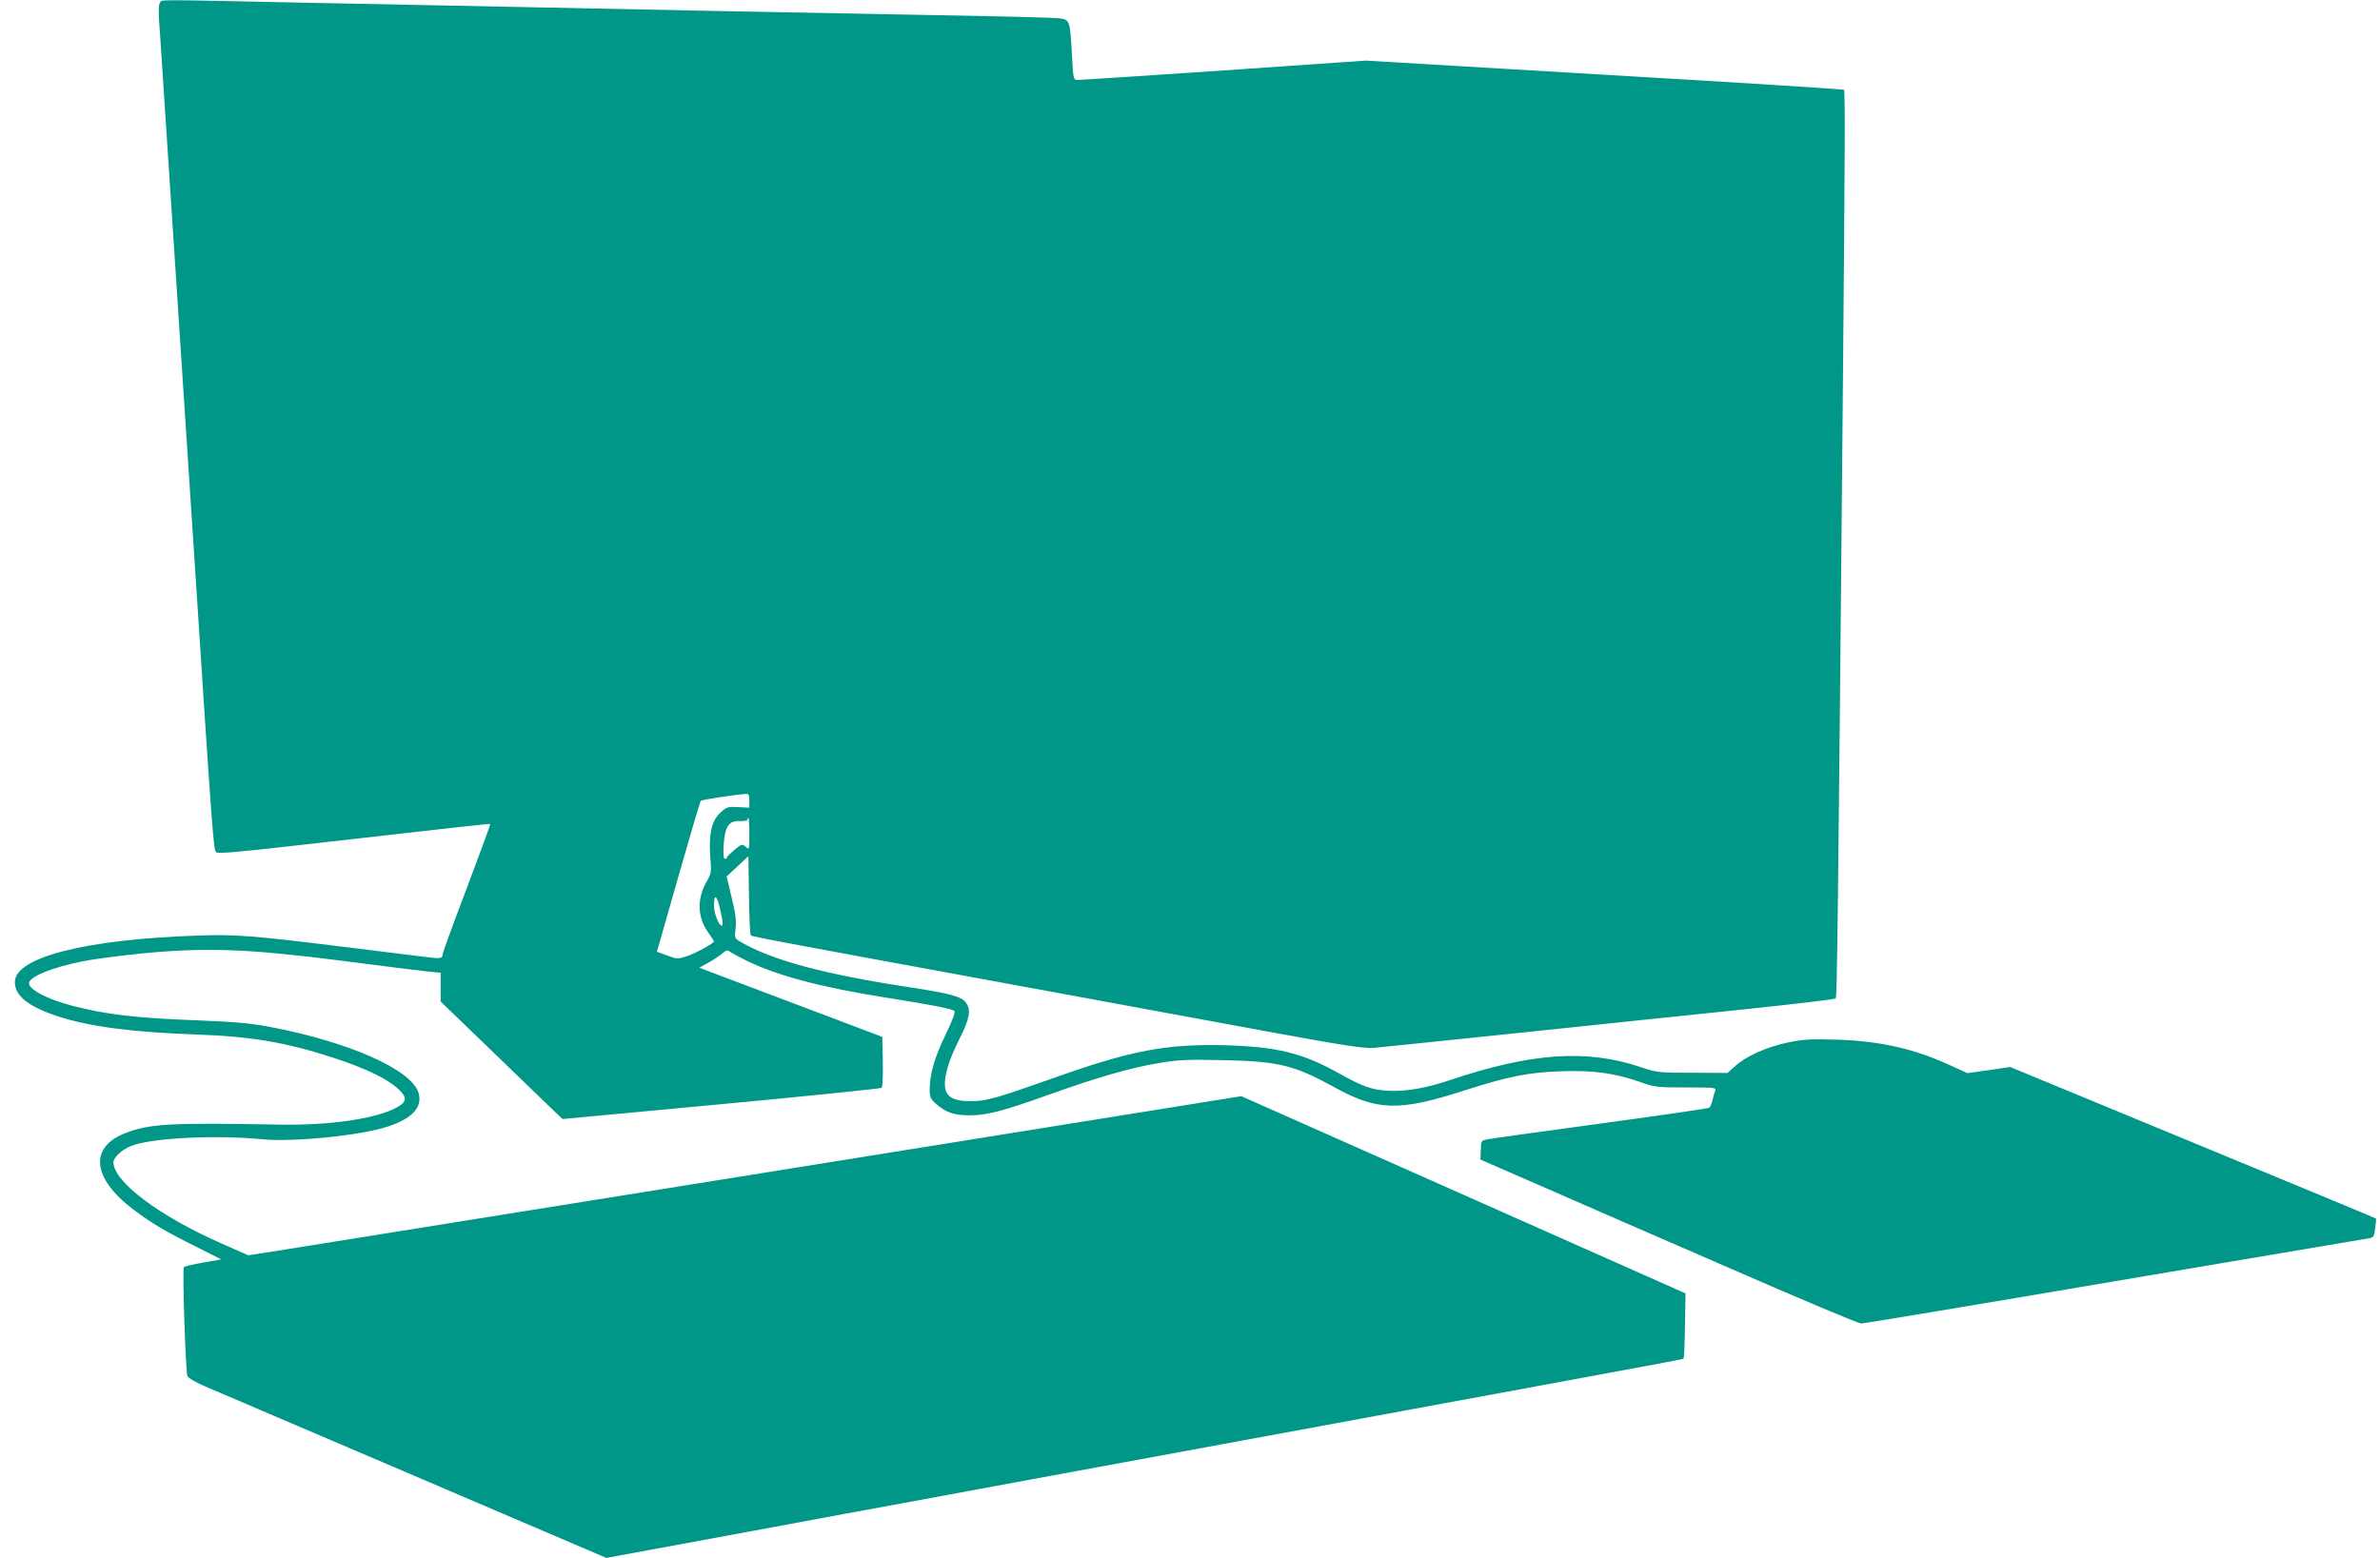 <?xml version="1.0" standalone="no"?>
<!DOCTYPE svg PUBLIC "-//W3C//DTD SVG 20010904//EN"
 "http://www.w3.org/TR/2001/REC-SVG-20010904/DTD/svg10.dtd">
<svg version="1.0" xmlns="http://www.w3.org/2000/svg"
 width="1280pt" height="838pt" viewBox="0 0 1280 838"
 preserveAspectRatio="xMidYMid meet">
<g transform="translate(0,838) scale(0.1,-0.1)"
fill="#009688" stroke="none">
<path d="M861 8366 c-9 -11 -10 -49 -1 -158 5 -79 37 -559 70 -1068 33 -509
67 -1024 75 -1145 8 -121 26 -395 40 -610 99 -1520 103 -1579 118 -1590 11 -8
116 1 389 32 932 106 1081 123 1085 120 1 -2 -56 -158 -127 -346 -72 -189
-130 -349 -130 -356 0 -21 -10 -23 -85 -14 -38 5 -234 29 -435 54 -505 62
-586 69 -795 62 -605 -20 -985 -117 -985 -250 0 -75 73 -133 236 -186 167 -54
398 -84 734 -96 299 -10 492 -43 742 -125 171 -56 283 -109 345 -164 54 -48
54 -72 -2 -103 -109 -61 -361 -98 -630 -93 -582 11 -694 5 -824 -43 -204 -75
-188 -245 38 -415 98 -74 175 -119 344 -203 l127 -64 -96 -17 c-53 -9 -100
-20 -105 -25 -9 -9 9 -558 19 -586 4 -10 45 -34 97 -56 50 -22 555 -237 1123
-480 l1033 -442 412 76 c227 42 507 94 622 115 116 22 381 71 590 109 209 39
967 179 1685 311 718 132 1501 277 1740 321 702 129 741 137 745 141 2 2 6 82
7 177 l3 173 -1195 531 -1194 530 -2541 -408 c-1397 -224 -2599 -417 -2670
-428 l-130 -20 -140 62 c-338 148 -585 334 -585 439 0 24 45 67 92 86 105 44
451 62 713 37 164 -16 526 21 669 68 134 44 190 105 167 182 -38 125 -374 274
-801 355 -106 20 -189 27 -390 35 -324 12 -491 31 -673 79 -139 36 -243 93
-230 126 13 35 131 81 289 113 55 11 198 30 319 42 342 33 569 25 1070 -39
215 -28 423 -54 463 -58 l72 -7 0 -77 0 -78 283 -273 c155 -150 302 -292 327
-316 l46 -43 854 80 c469 44 858 84 862 88 5 5 7 68 6 141 l-3 133 -492 186
-492 186 52 29 c29 16 62 39 74 50 17 15 26 17 36 9 7 -6 49 -29 92 -50 164
-80 399 -143 740 -197 270 -43 366 -62 378 -74 6 -6 -12 -54 -47 -126 -58
-119 -86 -213 -86 -296 0 -41 4 -51 35 -78 52 -46 98 -61 180 -61 93 0 181 23
434 114 261 93 426 140 582 167 107 18 152 20 344 16 300 -6 385 -27 598 -144
234 -130 350 -133 704 -19 236 76 348 98 523 103 168 6 284 -10 419 -57 81
-29 93 -30 249 -30 152 0 164 -1 157 -17 -4 -10 -11 -33 -15 -52 -5 -18 -12
-37 -17 -40 -4 -4 -267 -42 -583 -85 -316 -43 -591 -81 -610 -85 -34 -7 -35
-8 -36 -58 l-2 -51 321 -140 c177 -78 632 -276 1012 -441 379 -166 701 -301
714 -301 14 0 621 101 1350 225 729 123 1345 227 1367 231 41 6 42 7 48 56 4
28 6 52 4 53 -2 2 -445 186 -985 409 l-982 406 -115 -17 -115 -16 -88 40
c-196 91 -382 133 -613 140 -140 4 -180 2 -264 -15 -114 -24 -226 -74 -284
-127 l-41 -37 -189 1 c-183 0 -192 1 -280 31 -289 97 -587 76 -1022 -70 -130
-44 -240 -63 -334 -58 -89 5 -138 23 -267 95 -193 108 -332 142 -609 150 -315
8 -504 -27 -920 -175 -311 -110 -363 -125 -445 -126 -97 -1 -139 23 -143 82
-4 58 21 139 79 255 53 106 62 151 36 190 -23 36 -83 52 -312 87 -457 70 -731
144 -902 243 -32 19 -33 20 -27 72 5 39 0 81 -21 166 l-27 114 58 54 59 55 3
-209 c1 -115 6 -213 10 -217 7 -7 205 -44 1562 -293 377 -69 919 -169 1205
-222 435 -80 531 -94 585 -90 36 3 389 40 785 81 396 42 938 98 1205 126 267
28 488 54 493 59 7 7 13 501 37 3141 13 1449 14 1739 7 1747 -4 3 -584 40
-1289 81 l-1283 76 -765 -53 c-421 -28 -775 -52 -786 -51 -21 0 -22 6 -29 136
-10 180 -12 187 -61 195 -21 4 -336 12 -699 18 -363 7 -862 16 -1110 21 -247
5 -691 14 -985 20 -294 6 -857 17 -1250 25 -865 18 -785 18 -799 1z m3169
-4293 l0 -38 -59 3 c-56 3 -62 2 -97 -30 -47 -44 -63 -115 -54 -238 7 -81 6
-88 -21 -135 -52 -93 -48 -192 11 -273 16 -23 30 -44 30 -46 0 -10 -100 -65
-146 -80 -49 -16 -54 -16 -106 4 l-55 20 115 403 c63 221 117 405 121 409 6 6
183 33 244 37 13 1 17 -7 17 -36z m0 -180 c0 -85 0 -86 -19 -69 -19 17 -21 17
-60 -15 -22 -19 -41 -37 -41 -41 0 -5 -5 -8 -11 -8 -8 0 -10 23 -7 76 7 99 28
130 87 127 23 -1 41 2 41 8 0 5 2 9 5 9 3 0 5 -39 5 -87z m-146 -457 c4 -20 3
-36 -2 -36 -16 0 -42 66 -42 107 0 84 22 49 44 -71z"/>
</g>
</svg>
